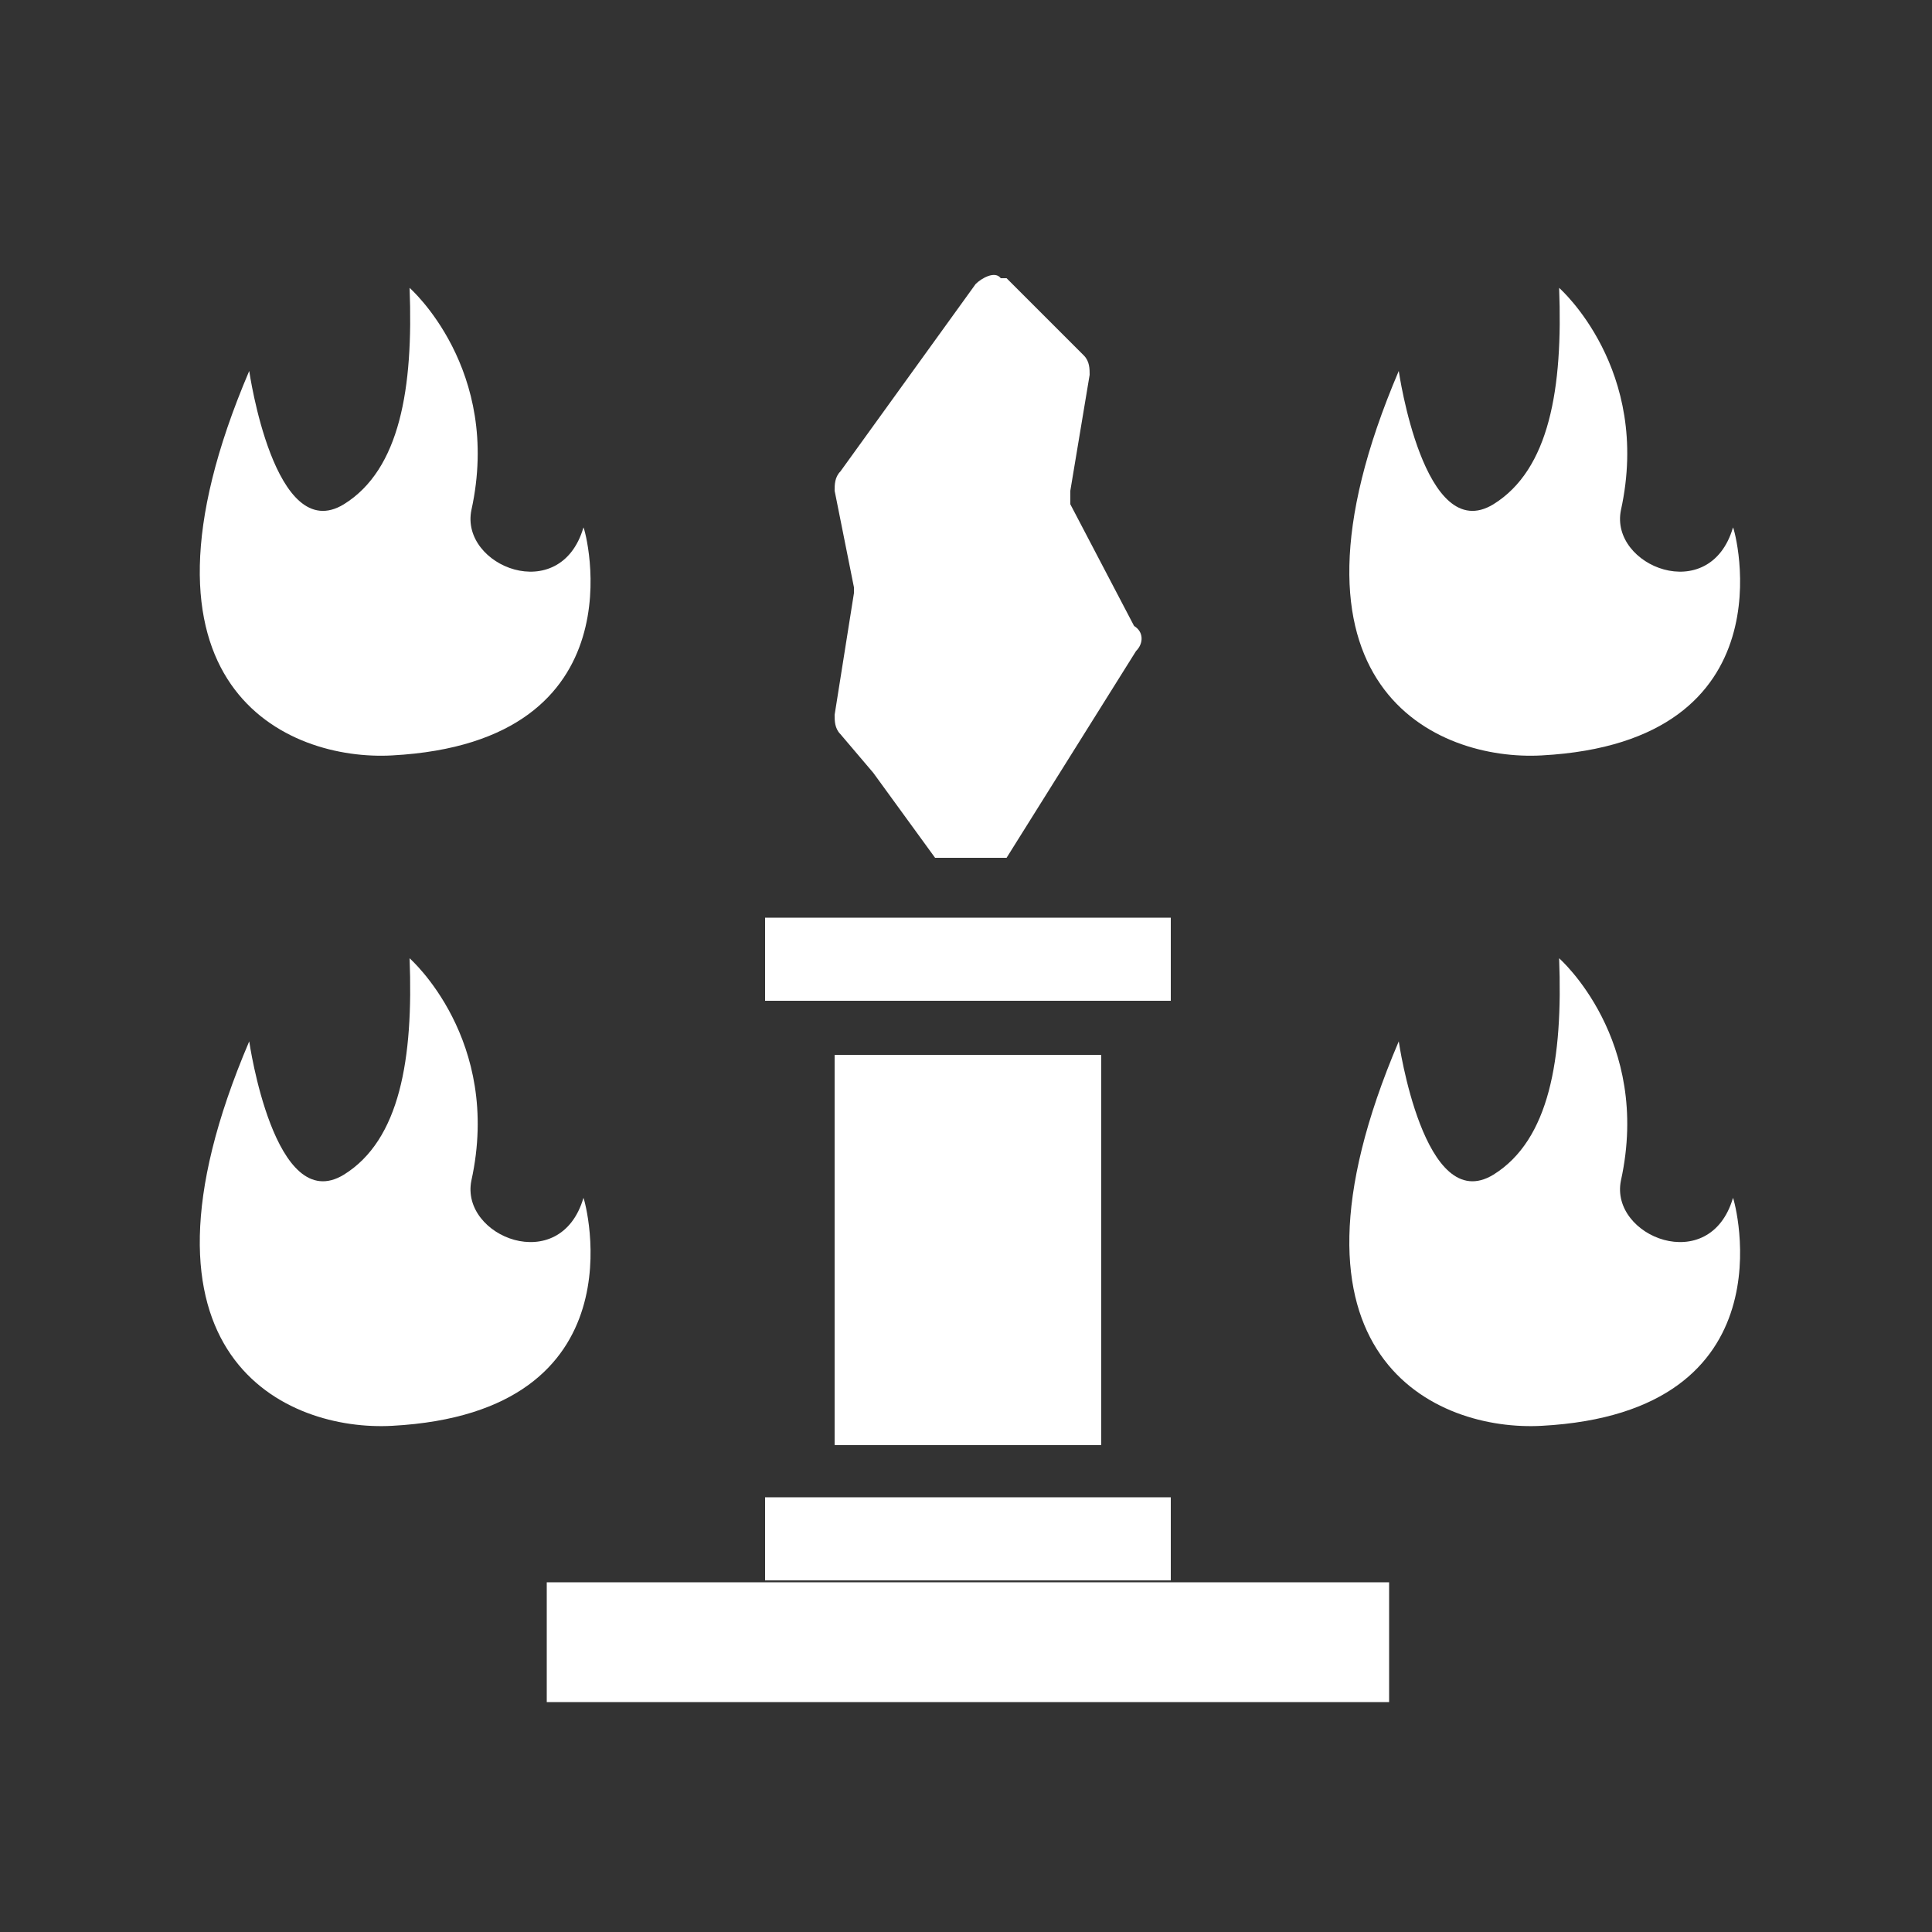 <?xml version="1.0" encoding="utf-8"?>
<!-- Generator: Adobe Illustrator 25.0.1, SVG Export Plug-In . SVG Version: 6.00 Build 0)  -->
<svg version="1.1" id="Layer_1" xmlns="http://www.w3.org/2000/svg" xmlns:xlink="http://www.w3.org/1999/xlink" x="0px" y="0px"
	 viewBox="0 0 100 100" enable-background="new 0 0 100 100" xml:space="preserve">
<rect x="0" y="0" width="100" height="100" fill="#333333" stroke="none"/>
<g>
	<path fill="#FFFFFF" d="M20.3,73.8c-5.4,0.3-14.4-3.5-7.4-19.9c0,0,1.3,9.1,4.9,6.9c2.9-1.8,3.6-6,3.4-11.2c0,0,4.8,4.2,3.2,11.5
		c-0.6,2.9,4.6,5,5.8,0.9C30.3,62.2,33.3,73.1,20.3,73.8z"/>
	<path fill="#FFFFFF" d="M79.8,73.8c-5.4,0.3-14.4-3.5-7.4-19.9c0,0,1.3,9.1,4.9,6.9c2.9-1.8,3.6-6,3.4-11.2c0,0,4.8,4.2,3.2,11.5
		c-0.6,2.9,4.6,5,5.8,0.9C89.8,62.2,92.8,73.1,79.8,73.8z"/>
	<path fill="#FFFFFF" d="M20.3,39.1c-5.4,0.3-14.4-3.5-7.4-19.9c0,0,1.3,9.1,4.9,6.9c2.9-1.8,3.6-6,3.4-11.2c0,0,4.8,4.2,3.2,11.5
		c-0.6,2.9,4.6,5,5.8,0.9C30.3,27.4,33.3,38.4,20.3,39.1z"/>
	<path fill="#FFFFFF" d="M79.8,39.1c-5.4,0.3-14.4-3.5-7.4-19.9c0,0,1.3,9.1,4.9,6.9c2.9-1.8,3.6-6,3.4-11.2c0,0,4.8,4.2,3.2,11.5
		c-0.6,2.9,4.6,5,5.8,0.9C89.8,27.4,92.8,38.4,79.8,39.1z"/>
	<rect x="28.3" y="81.9" fill="#FFFFFF" width="43.6" height="6.2"/>
	<rect x="39.6" y="77.5" fill="#FFFFFF" width="21" height="4.3"/>
	<rect x="39.6" y="47.5" fill="#FFFFFF" width="21" height="4.3"/>
	<rect x="43.2" y="54.6" fill="#FFFFFF" width="13.8" height="20.2"/>
	<path fill="#FFFFFF" d="M58.8,33.7l-6.7,10.7h-3.7L45.2,40l-1.7-2c-0.3-0.3-0.3-0.7-0.3-1l1-6.3v-0.3l-1-5c0-0.3,0-0.7,0.3-1l7-9.7
		c0.3-0.3,1-0.7,1.3-0.3c0,0,0,0,0.3,0l4,4c0.3,0.3,0.3,0.7,0.3,1l-1,6c0,0.3,0,0.3,0,0.7l3.3,6.3C59.2,32.7,59.2,33.3,58.8,33.7z"
		/>
</g>
</svg>
